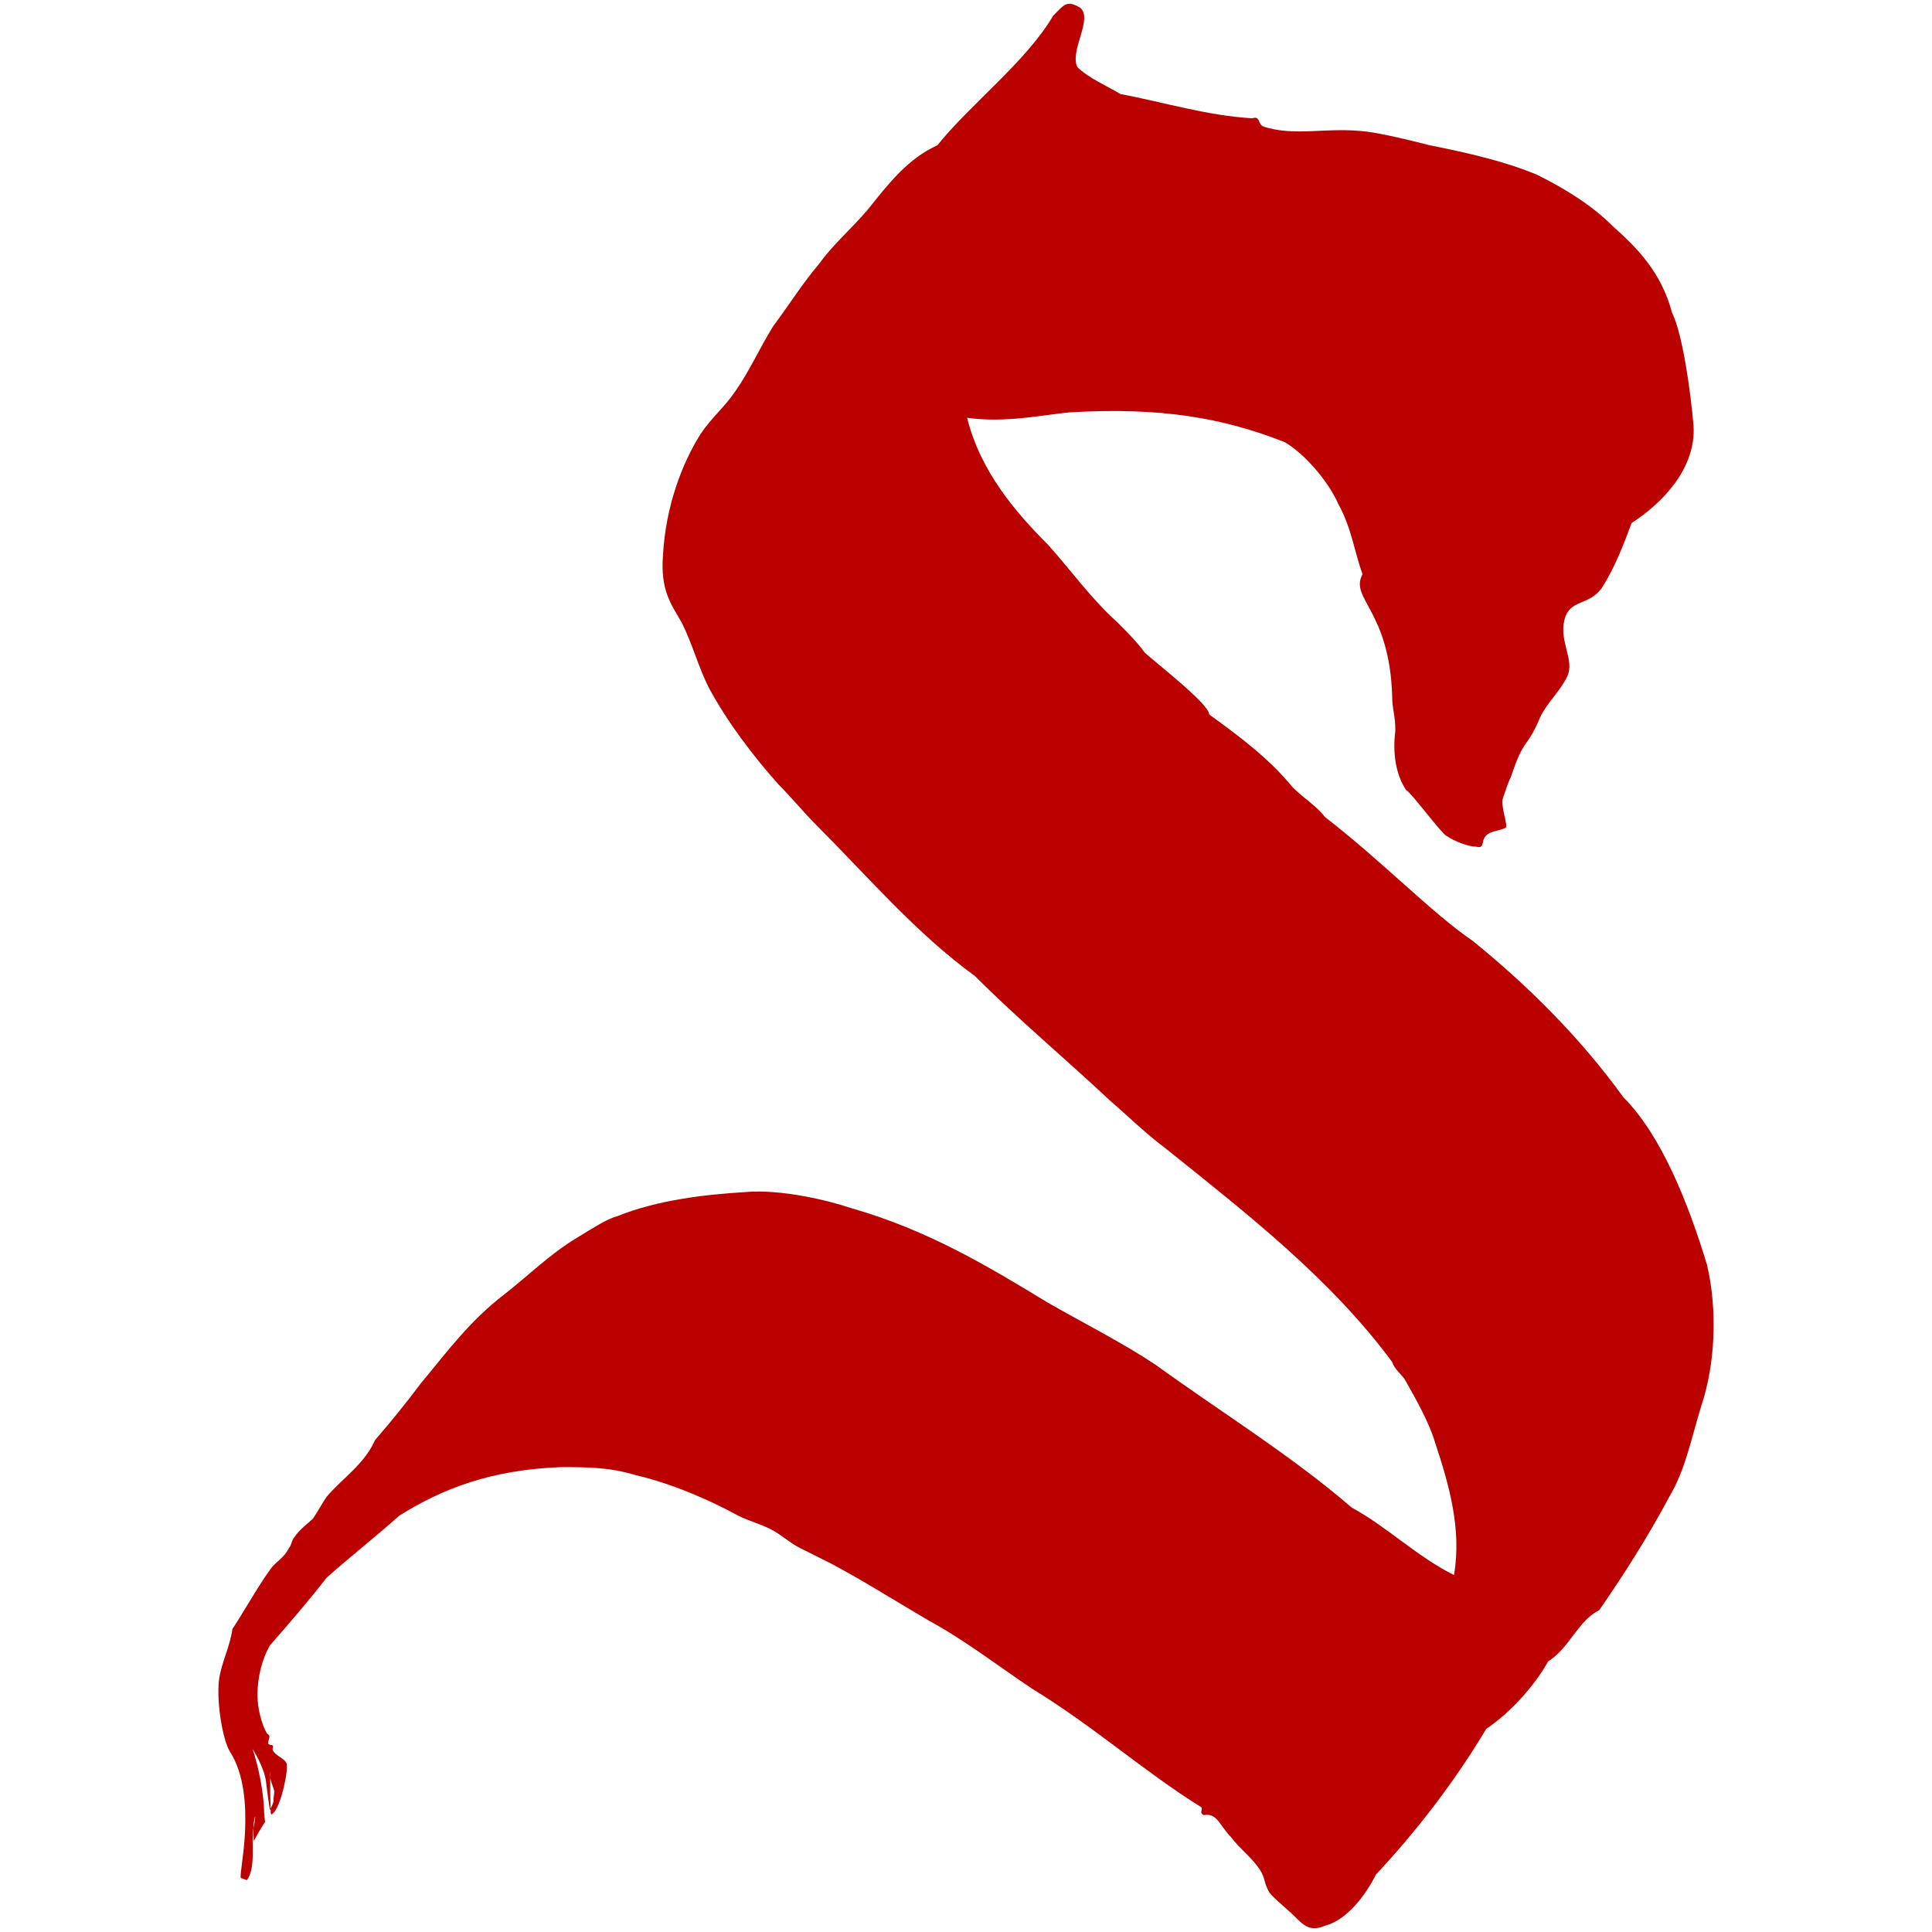 <?xml version="1.0" encoding="utf-8"?>
<!-- Generator: Adobe Illustrator 16.0.0, SVG Export Plug-In . SVG Version: 6.00 Build 0)  -->
<!DOCTYPE svg PUBLIC "-//W3C//DTD SVG 1.1//EN" "http://www.w3.org/Graphics/SVG/1.1/DTD/svg11.dtd">
<svg version="1.1" id="Layer_1" xmlns="http://www.w3.org/2000/svg" xmlns:xlink="http://www.w3.org/1999/xlink" x="0px" y="0px"
	 width="512px" height="512px" viewBox="0 0 512 512" enable-background="new 0 0 512 512" xml:space="preserve">
<g>
	<g>
		<path fill="#BB0000" d="M452.373,335.181c-4.99-16.445-12.117-34.318-22.104-44.326c-11.409-15.729-24.953-29.312-39.928-41.464
			c-11.409-7.853-23.533-20.727-39.222-32.881c-2.139-2.866-5.705-5.008-8.559-7.874c-6.414-7.848-14.253-13.568-22.104-19.296
			c0-2.855-14.973-14.3-17.112-16.438c-2.126-2.864-4.276-5-7.126-7.868c-7.132-6.438-12.125-13.585-18.54-20.733
			c-8.559-8.581-17.826-19.302-21.391-33.59c9.981,1.425,19.96-0.723,27.09-1.43c24.247-1.428,40.648,1.43,57.039,7.868
			c4.997,2.857,11.417,10.001,14.27,16.444c3.561,6.436,4.275,12.858,6.413,18.583c-3.569,6.435,7.135,9.416,7.844,32.287
			c0,3.576,0.836,4.889,0.836,9.17c-0.716,5.729,0,11.445,2.851,15.731c1.427,0.711,9.266,11.438,10.692,12.147
			c2.146,1.431,5.713,2.861,7.841,2.861c2.853,0.727,0.719-2.15,3.572-3.58c1.427-0.709,2.855-0.709,4.276-1.422
			c0.72-0.719-1.418-5.719-0.712-7.867c0.712-2.14,1.43-4.277,2.143-5.715c3.563-10.722,4.154-7.146,7.723-15.733
			c2.141-4.273,4.981-6.427,7.13-10.712c2.139-4.293-2.146-9.297-0.714-15.021c1.423-5.716,6.413-3.576,9.98-8.577
			c3.567-5.724,5.706-11.445,7.841-17.159c7.839-5.004,17.106-14.297,16.404-25.733c-0.72-8.577-2.852-24.311-5.71-30.026
			c-2.852-10.73-9.269-17.165-15.683-22.876c-5.702-5.72-12.833-10.008-19.963-13.583c-8.555-3.579-17.822-5.718-28.521-7.866
			c-5.708-1.43-11.414-2.86-16.405-3.577c-10.695-1.426-19.257,1.429-27.805-1.426c-1.43-0.718-0.72-2.862-2.857-2.148
			c-12.113-0.72-23.529-4.288-34.941-6.436c-3.569-2.145-8.559-4.281-11.409-7.149c-2.135-4.29,4.281-12.874,0.719-15.734
			c-3.576-2.144-4.288-0.72-7.135,2.143c-7.133,12.153-22.104,23.59-30.667,34.314c-7.837,3.58-12.838,10.016-18.543,17.163
			c-4.282,5.001-9.269,9.291-12.834,14.297c-4.278,5.004-7.837,10.725-12.115,16.45c-3.569,5.716-6.424,12.146-9.987,17.159
			c-2.855,4.288-6.42,7.14-9.269,11.433c-4.99,7.868-9.271,19.301-9.987,32.166c-0.713,9.294,2.139,12.879,4.993,17.878
			c2.854,5.72,4.281,11.443,7.13,17.16c4.99,9.288,12.123,18.59,18.545,25.741c3.563,3.568,6.415,7.135,9.98,10.719
			c14.255,14.3,26.379,28.598,42.069,40.037c11.406,11.438,24.235,22.152,35.647,32.878c4.987,4.298,9.269,8.587,14.973,12.872
			c21.387,17.164,43.493,34.325,59.896,56.479c0.71,2.144,2.848,3.57,3.564,5.004c2.851,5.002,6.419,11.43,7.844,16.444
			c3.567,10.726,7.128,22.876,4.98,35.034c-9.979-5.006-17.82-12.868-27.089-17.871c-15.688-13.578-34.225-25.026-52.053-37.896
			c-8.555-5.716-18.537-10.729-28.524-16.442c-16.403-9.996-32.086-19.308-52.057-25.021c-6.416-2.157-18.532-5.011-27.801-4.287
			c-11.411,0.717-23.536,2.137-34.226,6.433c-2.855,0.719-7.133,3.583-10.699,5.727c-7.132,4.278-12.836,10.008-19.258,15.006
			c-9.268,7.146-14.971,15.018-22.107,23.583c-4.279,5.727-7.839,10.016-12.122,15.023c-2.851,6.427-8.561,10.012-12.834,15.016
			c-1.426,2.154-2.138,3.585-3.565,5.714c-1.429,1.427-3.563,2.86-4.99,5.012c-0.719,0.719-0.719,2.144-1.427,2.86
			c-1.427,2.847-3.564,3.581-4.987,5.716c-3.566,4.991-7.136,11.442-9.983,15.724c-0.716,4.997-2.858,8.578-3.568,13.582
			c-0.667,5.824,0.97,15.769,2.901,18.892c3.974,6.226,4.234,14.564,4.042,20.592c-0.214,5.98-1.292,11.08-1.19,12.908
			c0,0,1.625,0.536,1.651,0.586c2.512-3.312,1.038-10.261,1.743-13.71c0.029-1.242,0.138-2.212,0.367-2.968
			c0.198-0.641,0.102,0.749-0.367,2.968c-0.02,0.961,0.009,2.067,0.074,3.369c1.023-1.913,2.083-3.738,3.001-5.067
			c-0.102-0.797-0.191-1.589-0.232-2.419c-0.25-8.806-3.066-16.919-3.066-16.919s3.083,4.784,3.543,8.6
			c0.447,3.822,1.051,7.648,1.051,7.648c0.042-0.152,0.096-0.302,0.163-0.467c0,0-0.045-2.055-0.092-4.126c0-2.035,0-4.092,0-4.092
			c-0.064-0.44-0.075-0.916,0.02-1.405l-0.02,1.405c0.165,1.18,0.737,2.247,1.07,3.508c0.059,0.797-0.274,1.802-0.194,2.595
			c0.005,0.671-0.481,1.405-0.781,2.119l0.034,1.244c0.09,0.099,0.177,0.191,0.224,0.328c0.005,0,0.029-0.013,0.042-0.03
			c1.312-0.831,2.396-3.929,3.144-6.951c0.721-3.027,1.122-5.97,0.719-6.73c-0.583-1.21-3.121-2.005-3.61-3.429
			c-0.162-0.465,0.421-0.954-0.173-1.262c-0.37,0.013-0.67-0.128-0.97-0.274c-0.333-0.946,0.954-2.073-0.244-2.688
			c-0.527-0.494-2.646-5.021-2.659-10.665c0.115-4.23,1.041-8.858,3.366-12.858c4.986-5.716,9.98-11.438,14.969-17.866
			c6.42-5.716,12.836-10.72,19.256-16.444c11.406-7.145,24.246-12.155,42.784-12.869c7.128,0,12.834,0,19.967,2.144
			c9.27,2.147,19.251,6.438,27.092,10.724c2.861,1.418,5.709,2.137,8.559,3.57c2.846,1.434,4.985,3.587,7.835,5.012
			c2.852,1.427,5.706,2.858,8.555,4.285c9.269,5.004,17.11,10.003,25.668,15.006c9.269,5.011,18.547,12.155,27.101,17.878
			c16.399,10.01,29.944,22.16,44.917,31.457c0.722,0.721-0.712,1.427,0.722,2.152c3.56-0.719,4.281,2.862,7.128,5.716
			c2.141,2.868,4.985,5.004,7.13,7.868c2.138,2.855,1.427,3.574,2.854,6.426c0.711,1.434,3.563,3.588,4.99,5.015
			c3.57,2.857,4.989,6.445,9.98,4.289c5.706-1.434,10.696-7.872,13.552-13.578c10.694-11.449,20.673-24.313,29.232-38.61
			c6.418-4.287,12.833-11.444,16.404-17.882c5.7-3.576,7.84-10.722,13.542-13.577c6.424-9.299,12.844-19.3,18.544-30.021
			c4.277-7.155,5.706-15.023,8.557-24.316C454.506,361.626,455.226,347.327,452.373,335.181z"/>
	</g>
</g>
</svg>
